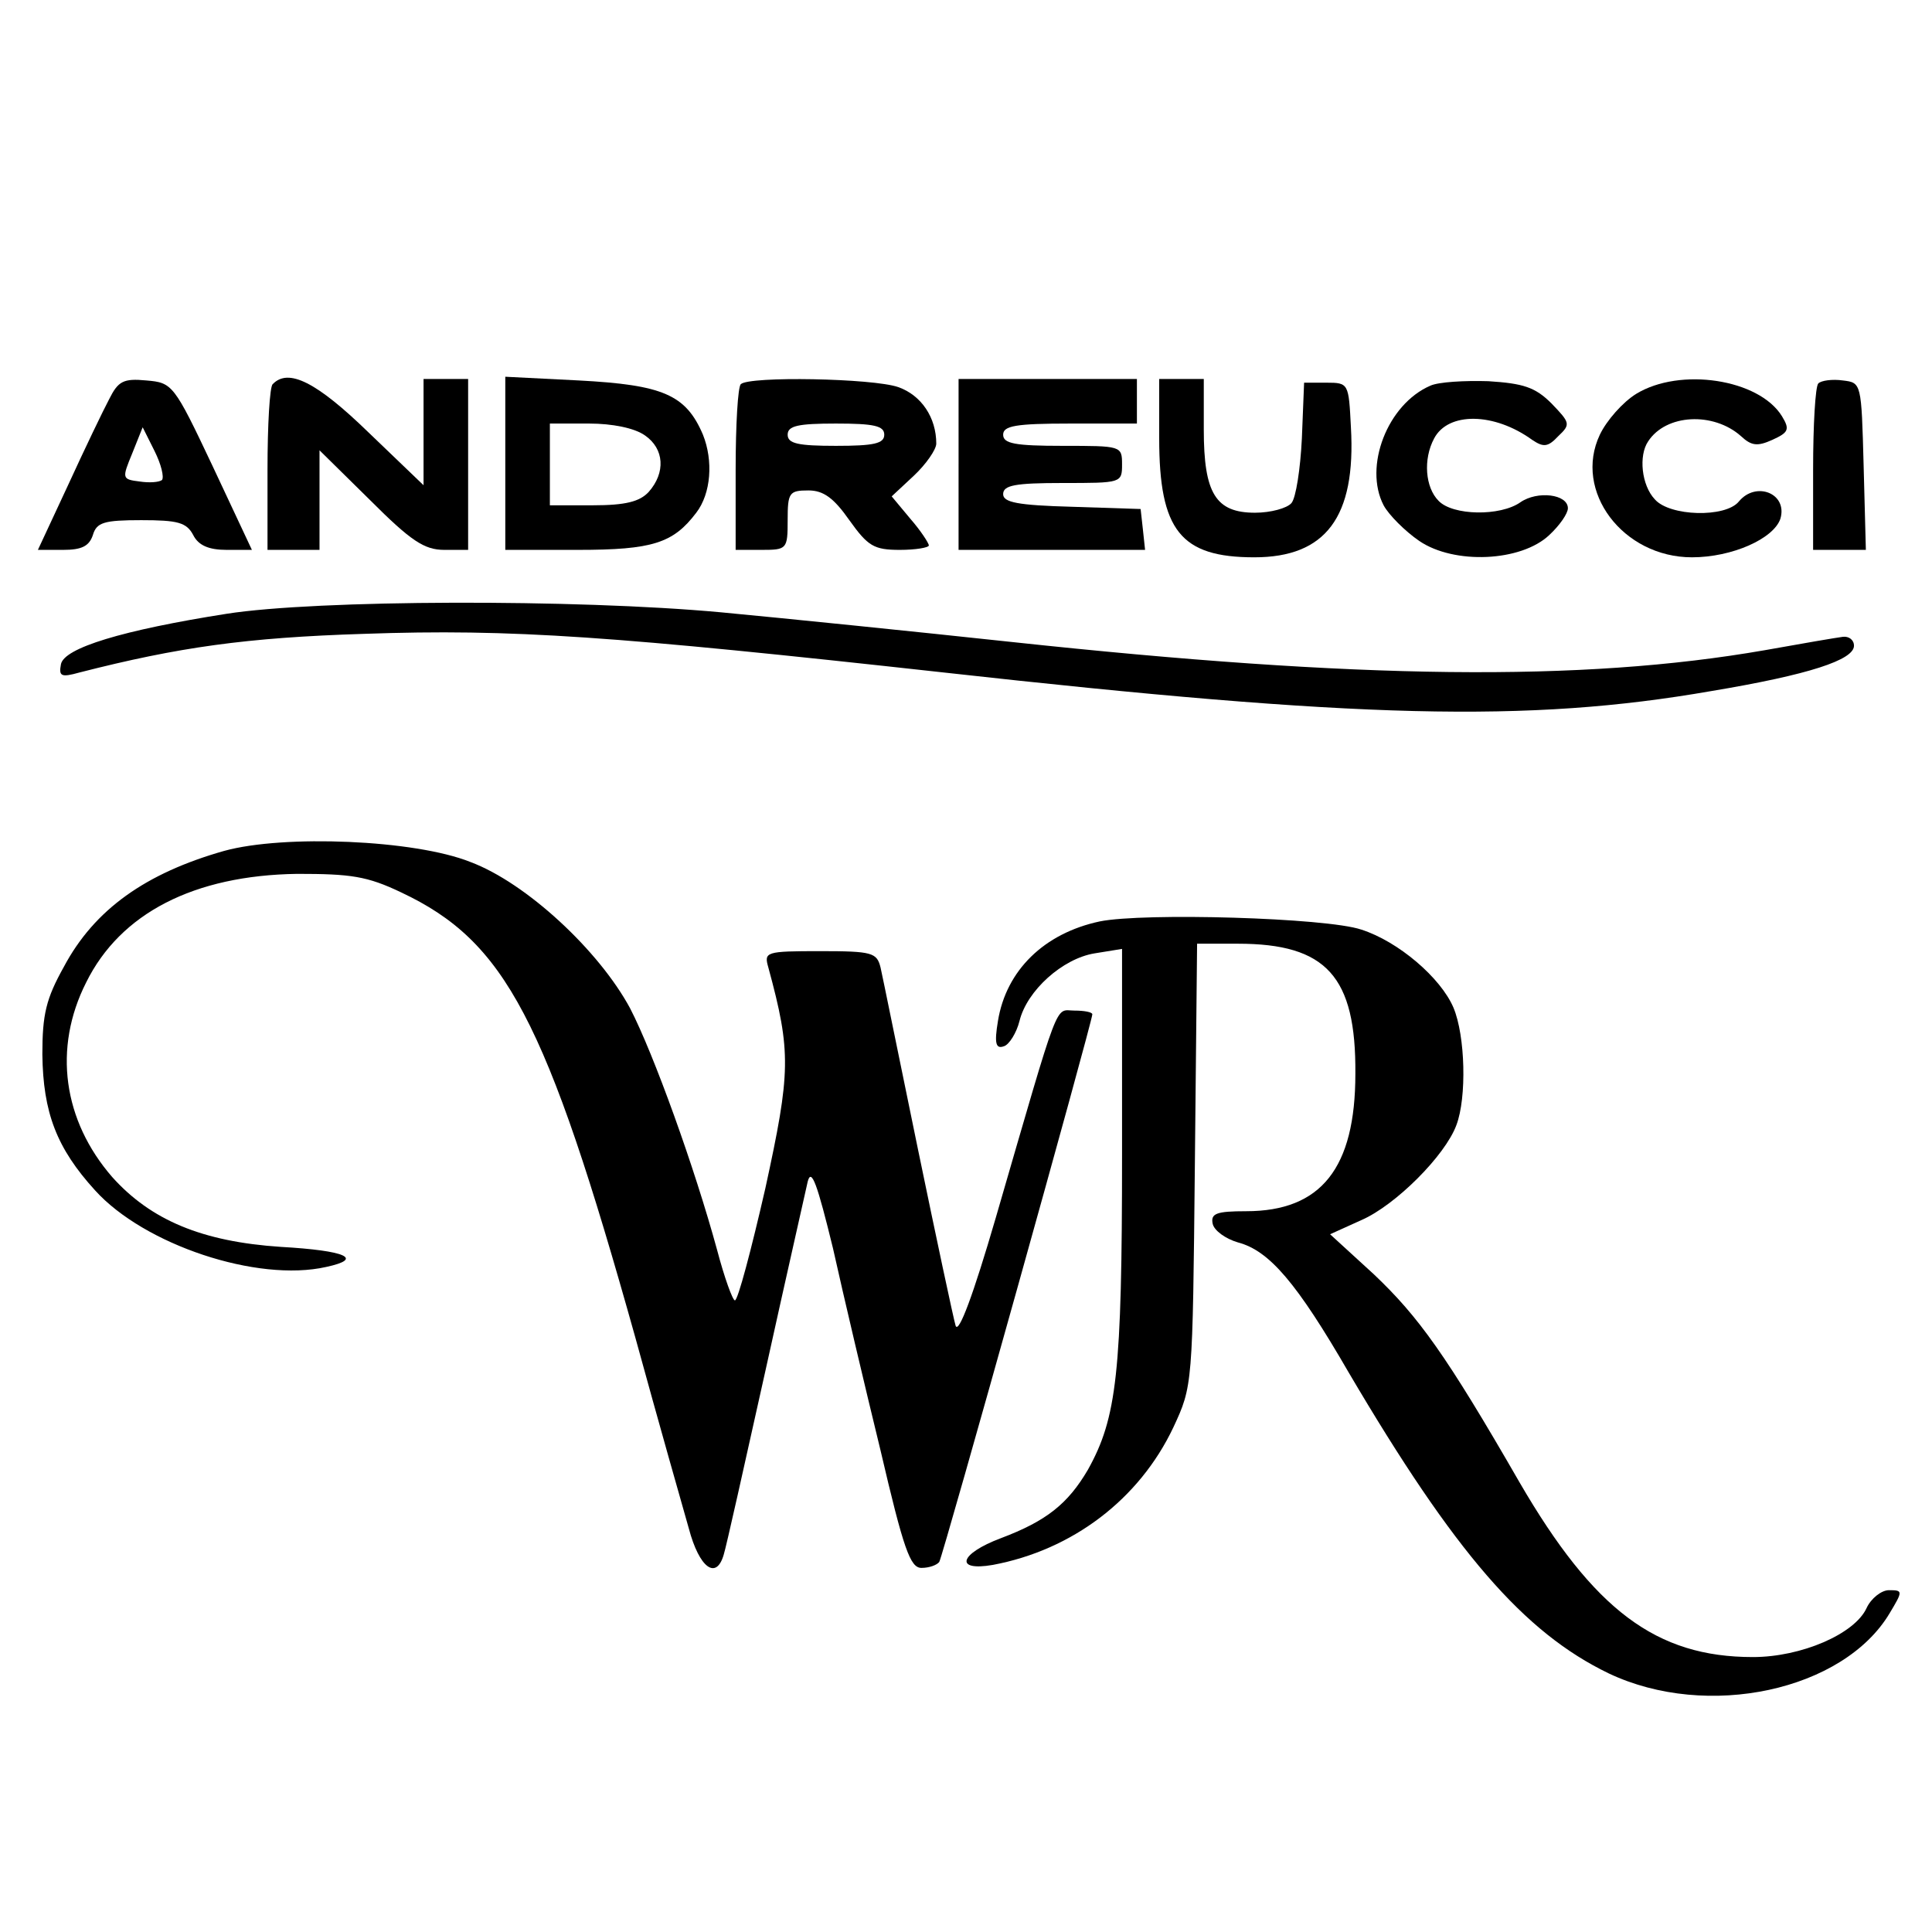 <?xml version="1.0" standalone="no"?>
<!DOCTYPE svg PUBLIC "-//W3C//DTD SVG 20010904//EN"
 "http://www.w3.org/TR/2001/REC-SVG-20010904/DTD/svg10.dtd">
<svg version="1.0" xmlns="http://www.w3.org/2000/svg"
 width="260pt" height="260pt" viewBox="0 0 260 260"
 preserveAspectRatio="xMidYMid meet">
<g transform="translate(0,260) scale(0.1,-0.1)"
fill="#000000" stroke="none">
<path d="M147 2063 c-8 -15 -33 -67 -55 -115 l-41 -88 34 0 c25 0 35 5 40 20
5 17 15 20 65 20 49 0 61 -3 70 -20 7 -14 21 -20 45 -20 l34 0 -53 113 c-52
110 -54 112 -89 115 -31 3 -38 -1 -50 -25z m71 -109 c-4 -3 -17 -4 -30 -2 -24
3 -24 4 -10 38 l14 35 16 -32 c9 -18 13 -35 10 -39z"/>
<path d="M367 2083 c-4 -3 -7 -55 -7 -115 l0 -108 35 0 35 0 0 67 0 67 68 -67
c55 -55 73 -67 100 -67 l32 0 0 115 0 115 -30 0 -30 0 0 -72 0 -71 -74 71
c-70 68 -108 87 -129 65z"/>
<path d="M680 1976 l0 -116 98 0 c100 0 128 9 159 50 20 26 23 70 9 105 -23
54 -54 67 -167 73 l-99 5 0 -117z m188 38 c26 -18 28 -50 5 -76 -12 -13 -31
-18 -75 -18 l-58 0 0 55 0 55 53 0 c31 0 61 -6 75 -16z"/>
<path d="M997 2083 c-4 -3 -7 -55 -7 -115 l0 -108 35 0 c34 0 35 1 35 40 0 37
2 40 28 40 20 0 34 -10 55 -40 25 -35 33 -40 68 -40 21 0 39 3 39 6 0 3 -11
20 -25 36 l-25 30 30 28 c16 15 30 35 30 43 0 35 -20 65 -51 76 -34 12 -201
15 -212 4z m193 -68 c0 -12 -14 -15 -65 -15 -51 0 -65 3 -65 15 0 12 14 15 65
15 51 0 65 -3 65 -15z"/>
<path d="M1290 1975 l0 -115 126 0 125 0 -3 28 -3 27 -92 3 c-74 2 -93 6 -93
17 0 12 16 15 80 15 79 0 80 0 80 25 0 25 -1 25 -80 25 -64 0 -80 3 -80 15 0
12 17 15 90 15 l90 0 0 30 0 30 -120 0 -120 0 0 -115z"/>
<path d="M1560 2010 c0 -124 29 -160 128 -160 96 0 137 54 130 175 -3 59 -3
60 -33 60 l-30 0 -3 -75 c-2 -41 -8 -80 -14 -87 -6 -7 -28 -13 -49 -13 -53 0
-69 26 -69 112 l0 68 -30 0 -30 0 0 -80z"/>
<path d="M1925 2081 c-58 -25 -90 -109 -63 -161 7 -13 29 -35 48 -48 47 -32
137 -28 175 8 14 13 25 29 25 36 0 19 -41 24 -64 8 -27 -19 -91 -18 -110 2
-18 18 -21 56 -6 84 19 36 81 35 132 -2 15 -10 21 -10 35 5 17 16 16 18 -9 44
-22 22 -38 27 -85 30 -32 1 -67 -1 -78 -6z"/>
<path d="M2202 2070 c-18 -11 -40 -36 -49 -55 -36 -76 31 -165 124 -165 54 0
110 25 119 52 10 34 -33 51 -56 23 -18 -22 -93 -20 -113 3 -18 19 -22 59 -9
78 24 37 88 40 125 7 14 -13 22 -14 42 -5 22 10 24 14 13 32 -31 50 -137 66
-196 30z"/>
<path d="M2447 2084 c-4 -4 -7 -56 -7 -116 l0 -108 35 0 36 0 -3 113 c-3 112
-3 112 -28 115 -14 2 -29 0 -33 -4z"/>
<path d="M305 1774 c-140 -22 -219 -46 -223 -68 -3 -16 0 -18 25 -11 133 34
224 47 383 52 199 7 336 -3 780 -52 557 -62 786 -68 1033 -25 132 22 192 42
192 61 0 8 -7 13 -15 12 -8 -1 -55 -9 -105 -18 -247 -43 -548 -39 -1013 11
-130 14 -307 32 -392 40 -195 18 -544 17 -665 -2z"/>
<path d="M302 1455 c-106 -30 -175 -79 -216 -156 -24 -43 -29 -64 -29 -118 1
-78 19 -126 71 -183 66 -73 218 -124 311 -103 51 11 27 22 -61 27 -106 7 -175
36 -227 94 -66 76 -80 173 -35 262 46 93 145 144 284 146 72 0 94 -3 140 -25
140 -66 195 -170 315 -599 31 -113 64 -229 72 -257 14 -53 37 -70 47 -35 3 9
28 121 56 247 28 127 54 241 57 255 5 19 13 -4 34 -90 14 -63 43 -186 64 -272
31 -133 40 -158 55 -158 11 0 21 4 24 8 5 8 206 727 206 737 0 3 -11 5 -24 5
-27 0 -18 24 -106 -279 -30 -103 -50 -157 -54 -145 -3 10 -26 118 -51 239 -25
121 -47 230 -50 243 -5 20 -11 22 -81 22 -74 0 -76 -1 -70 -22 31 -114 30
-141 -4 -297 -19 -83 -37 -151 -41 -151 -3 0 -14 30 -24 68 -30 110 -85 263
-117 325 -42 78 -140 169 -215 197 -75 30 -251 37 -331 15z"/>
<path d="M1480 1360 c-75 -16 -126 -66 -137 -134 -5 -30 -3 -38 8 -34 7 2 17
18 21 34 10 41 58 84 101 91 l37 6 0 -276 c0 -295 -7 -355 -46 -425 -27 -46
-56 -69 -117 -92 -56 -21 -63 -45 -11 -36 107 20 197 88 243 185 26 56 26 56
29 354 l3 297 55 0 c119 0 159 -44 158 -175 0 -127 -46 -185 -147 -185 -40 0
-48 -3 -45 -17 2 -9 17 -20 34 -25 42 -11 79 -54 149 -175 143 -243 236 -350
350 -405 133 -63 316 -23 378 81 18 30 18 31 -1 31 -10 0 -24 -11 -30 -24 -16
-35 -88 -66 -153 -66 -130 0 -214 63 -314 235 -99 172 -136 223 -196 280 l-59
54 42 19 c46 20 113 87 128 128 14 37 12 120 -4 158 -17 40 -74 89 -124 105
-47 16 -293 23 -352 11z"/>
</g>
</svg>
